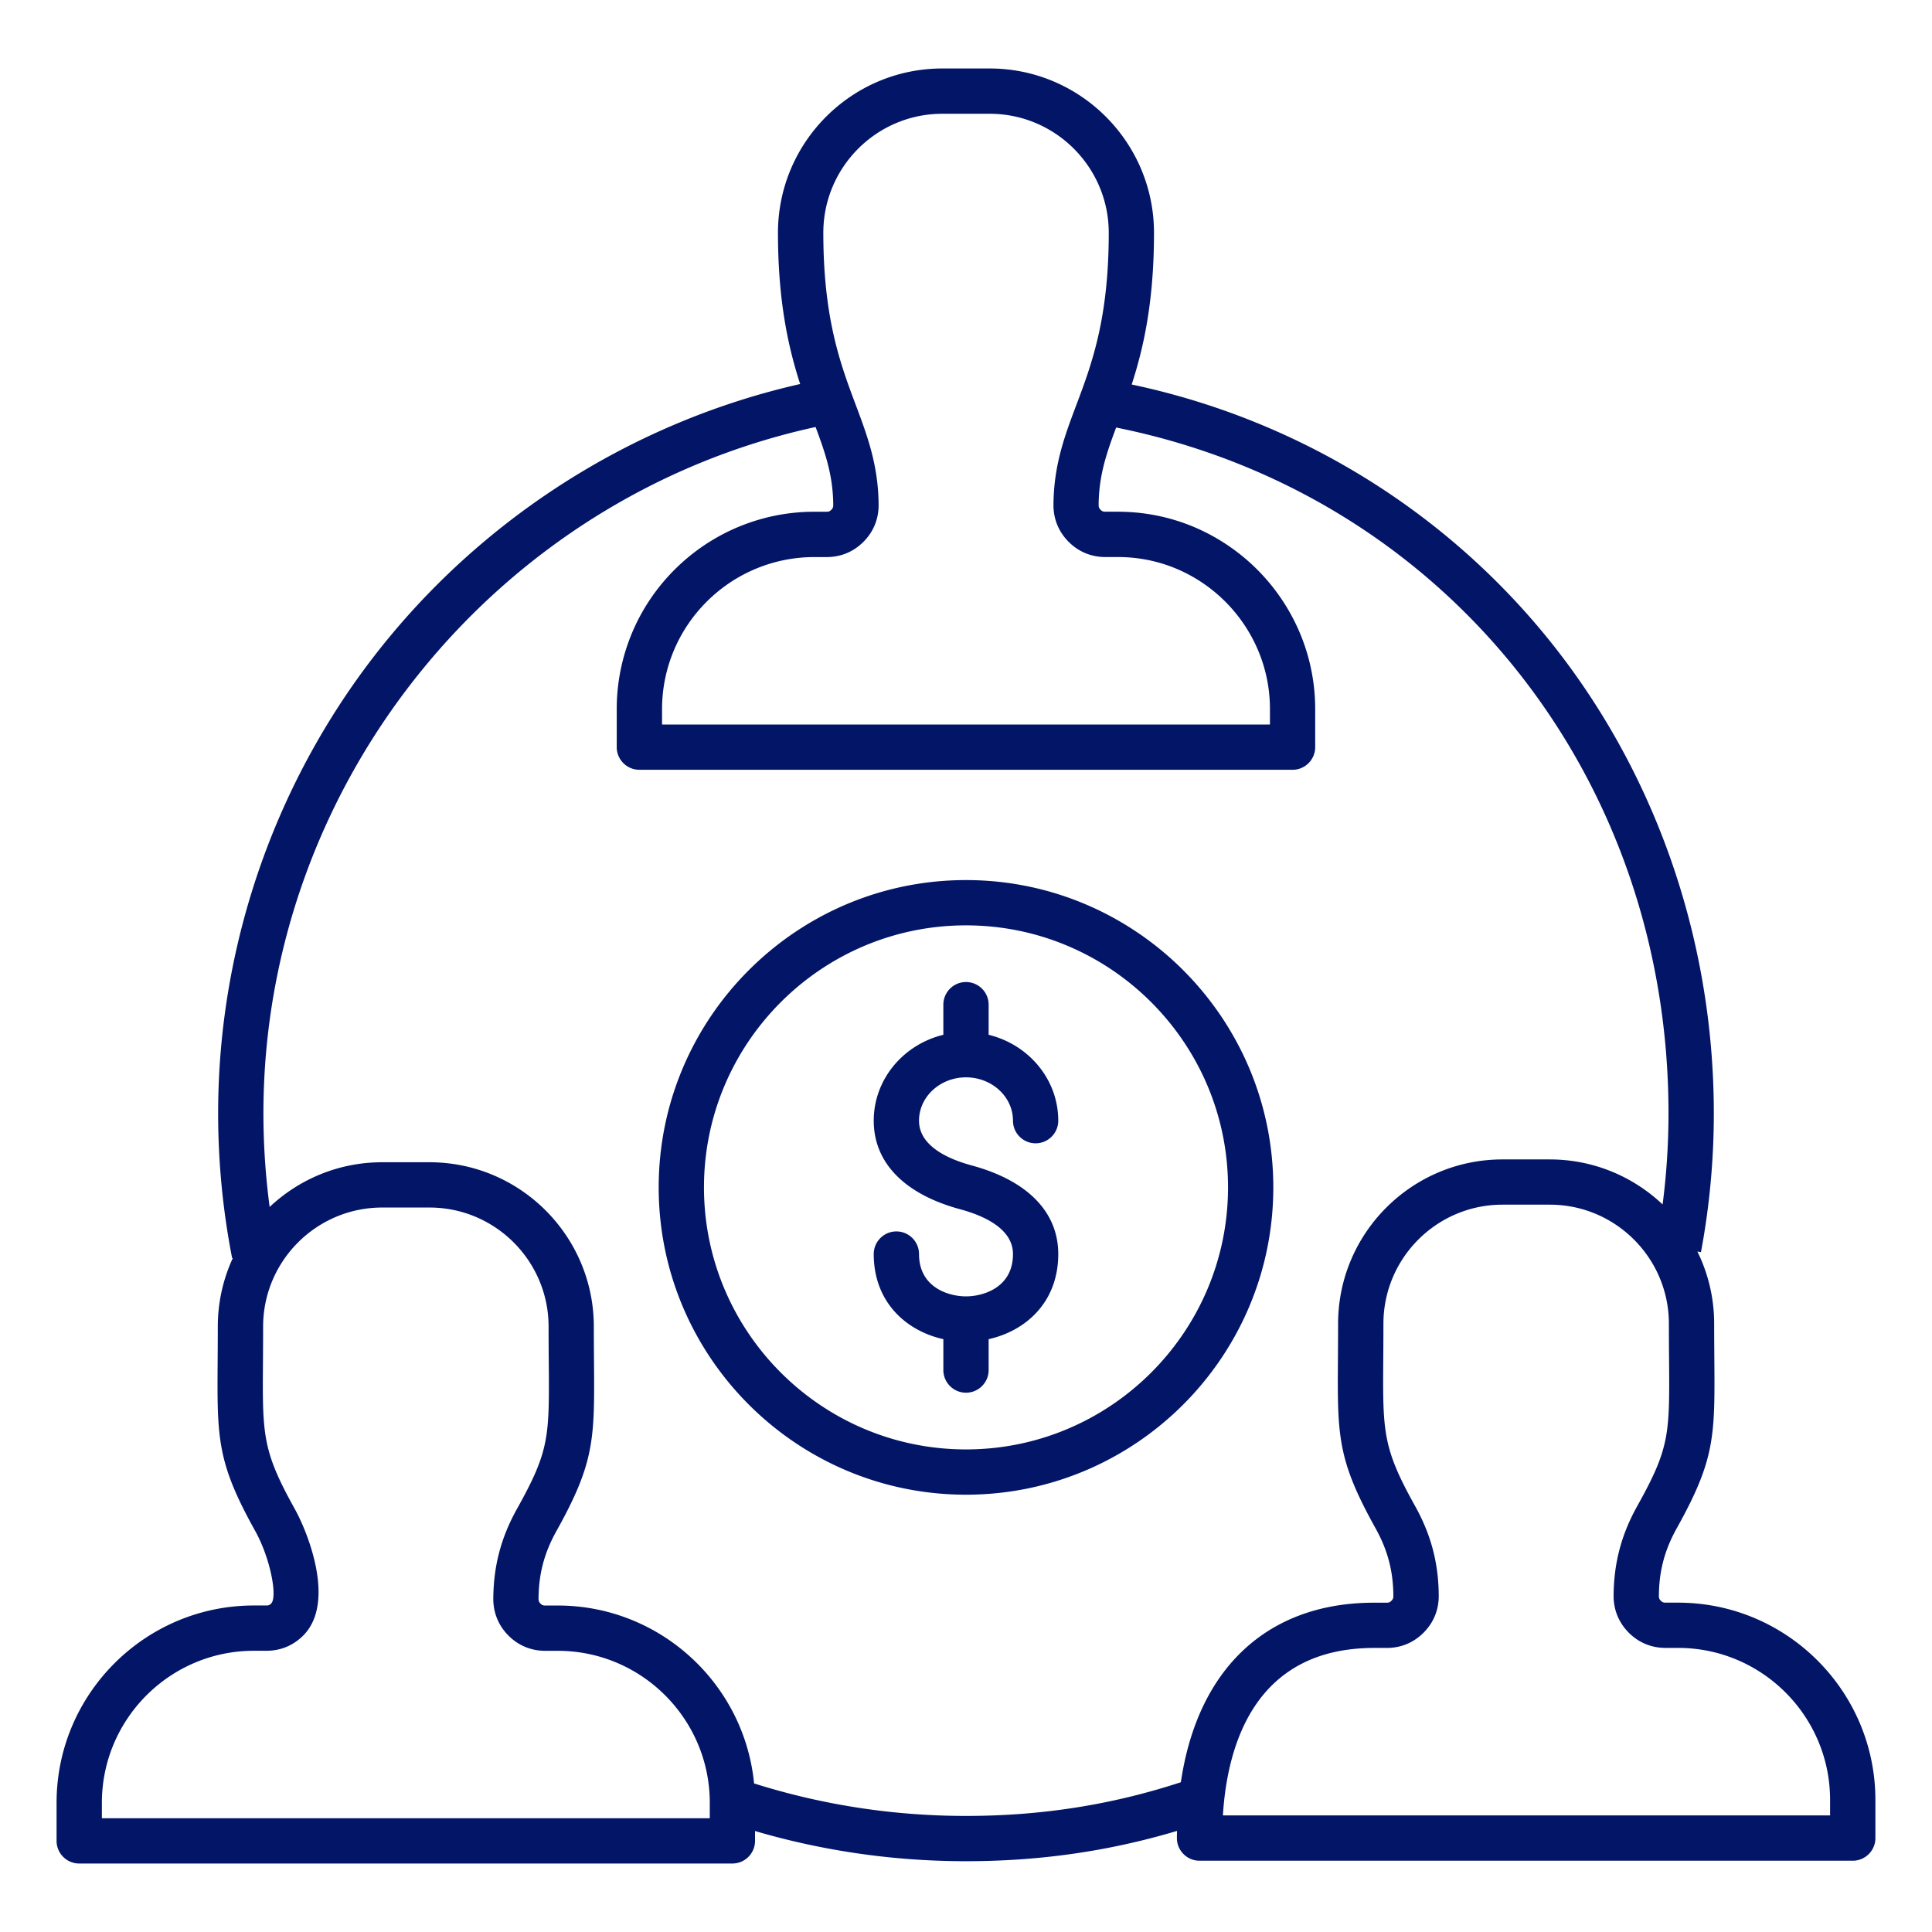 <svg xmlns="http://www.w3.org/2000/svg" version="1.1" xmlns:xlink="http://www.w3.org/1999/xlink" xmlns:svgjs="http://svgjs.com/svgjs" x="0" y="0" viewBox="0 0 512 512" style="enable-background:new 0 0 512 512" xml:space="preserve"><g><path d="M444.71 424.72h-3.34c-.54 0-.86-.13-1.24-.51-.38-.39-.51-.7-.51-1.24.04-6.63 1.51-12.18 4.76-18.01 10.14-18.18 10.09-24.33 9.94-44.73-.02-2.82-.05-5.93-.05-9.42 0-6.87-1.6-13.36-4.45-19.15l.95.18c2.26-12.05 3.41-24.43 3.41-36.79 0-46.74-15.97-91.86-44.96-127.04-27.79-33.72-66.45-57.06-109.31-66.11 3.12-9.61 5.91-21.89 5.91-40.2 0-24.01-19.53-43.55-43.55-43.55h-12.55c-24.01 0-43.55 19.53-43.55 43.55 0 18.2 2.77 30.46 5.88 40.07-42.71 9.68-81.49 33.66-109.42 67.75-28.9 35.27-44.82 79.85-44.82 125.53 0 12.9 1.25 25.81 3.71 38.37l.19-.04a43.308 43.308 0 0 0-3.99 18.17c0 3.37-.02 6.39-.04 9.13-.15 20.6-.19 26.82 9.95 45.04 4.05 7.27 5.95 17.5 4.23 19.23-.38.39-.7.52-1.24.52h-3.34c-28.83 0-52.29 23.46-52.29 52.29v10.09c0 3.31 2.69 6 6 6h173.1c3.31 0 6-2.69 6-6v-2.61c18.09 5.31 36.87 8 55.9 8 19.51 0 37.89-2.64 55.93-8.03-.01.63-.03 1.26-.03 1.9 0 1.59.63 3.12 1.76 4.24a5.97 5.97 0 0 0 4.24 1.76H491c3.31 0 6-2.69 6-6v-10.09c0-28.84-23.46-52.3-52.29-52.3zM249.73 30.15h12.55c17.39 0 31.55 14.15 31.55 31.55 0 22.82-4.56 34.92-8.58 45.6-3.09 8.2-6 15.94-6.07 26.48-.02 3.74 1.36 7.12 3.99 9.78 2.64 2.66 6.01 4.06 9.75 4.06h3.34c8.7 0 17 2.75 23.99 7.96 7.43 5.53 12.77 13.48 15.05 22.37.83 3.24 1.25 6.6 1.25 9.97v4.09h-161.1v-4.09c0-3.88.56-7.72 1.66-11.43 2.26-7.59 6.68-14.31 12.8-19.44a40.25 40.25 0 0 1 25.84-9.42h3.34c3.74 0 7.11-1.4 9.75-4.06 2.64-2.65 4.02-6.03 4-9.78-.07-10.52-2.98-18.29-6.07-26.52-4.02-10.71-8.58-22.84-8.58-45.56-.01-17.41 14.14-31.56 31.54-31.56zm-61.63 451.7H27v-4.09c0-22.22 18.08-40.29 40.29-40.29h3.34c3.74 0 7.11-1.4 9.75-4.06 8.62-8.68 1.29-27.14-2.26-33.52-8.6-15.46-8.58-19.54-8.43-39.12.02-2.77.04-5.81.04-9.21 0-17.39 14.15-31.55 31.55-31.55h12.55c17.39 0 31.55 14.15 31.55 31.55 0 3.52.02 6.67.05 9.51.15 19.81.18 23.38-8.42 38.79-4.23 7.58-6.22 15.13-6.28 23.78-.02 3.74 1.36 7.12 3.99 9.78 2.64 2.66 6.01 4.06 9.75 4.06h3.34c22.22 0 40.29 18.08 40.29 40.29zm124.84-9.54c-18.34 6-37 8.93-56.94 8.93-19.15 0-38.03-2.89-56.12-8.6l-.03.09c-2.54-26.48-24.91-47.25-52.04-47.25h-3.34c-.54 0-.86-.13-1.24-.52s-.51-.7-.51-1.24c.04-6.63 1.51-12.18 4.76-18.01 10.14-18.18 10.09-24.33 9.94-44.73-.02-2.82-.05-5.93-.05-9.42 0-24.01-19.53-43.55-43.55-43.55h-12.55c-11.53 0-22.01 4.51-29.81 11.85-1.09-8.2-1.65-16.5-1.65-24.8 0-87.07 61.48-163.4 146.33-181.9 2.63 7.04 4.63 12.93 4.68 20.7 0 .54-.12.86-.51 1.24-.38.39-.7.52-1.24.52h-3.34c-12.23 0-24.15 4.34-33.55 12.23-7.93 6.65-13.66 15.37-16.59 25.22a52.076 52.076 0 0 0-2.15 14.84V198c0 3.31 2.69 6 6 6h173.1c3.31 0 6-2.69 6-6v-10.1c0-4.37-.55-8.73-1.63-12.94-2.96-11.54-9.88-21.84-19.51-29.01-9.08-6.76-19.85-10.34-31.16-10.34h-3.34c-.54 0-.86-.13-1.24-.52s-.51-.7-.51-1.24c.05-7.74 2.03-13.58 4.64-20.55 86.34 17.34 146.38 91.65 146.38 181.75 0 8.08-.53 16.16-1.56 24.14-7.81-7.39-18.33-11.93-29.9-11.93h-12.55c-24.01 0-43.55 19.53-43.55 43.55 0 3.37-.02 6.39-.04 9.13-.15 20.6-.19 26.82 9.95 45.04 3.24 5.82 4.7 11.37 4.74 17.99 0 .54-.12.86-.51 1.24-.38.39-.7.52-1.24.52h-3.34c-28.35-.01-46.8 17.5-51.23 47.58zM485 481.1H324.08c1.17-18.83 8.57-44.38 40.11-44.38h3.34c3.74 0 7.11-1.4 9.75-4.06 2.64-2.65 4.02-6.04 4-9.78-.05-8.63-2.04-16.18-6.26-23.75-8.61-15.46-8.58-19.54-8.44-39.12.02-2.77.04-5.81.04-9.21 0-17.39 14.15-31.55 31.55-31.55h12.55c17.39 0 31.55 14.15 31.55 31.55 0 3.52.02 6.67.05 9.51.15 19.81.18 23.38-8.42 38.79-4.23 7.58-6.22 15.13-6.28 23.77-.02 3.74 1.36 7.12 3.99 9.78 2.64 2.66 6.01 4.06 9.75 4.06h3.34c22.22 0 40.29 18.08 40.29 40.29v4.1zM256 233.23c-44.9 0-81.44 36.53-81.44 81.44s36.53 81.44 81.44 81.44c44.9 0 81.44-36.53 81.44-81.44S300.9 233.23 256 233.23zm0 150.88c-38.29 0-69.44-31.15-69.44-69.44s31.15-69.44 69.44-69.44 69.44 31.15 69.44 69.44-31.15 69.44-69.44 69.44zm24.45-51.77c0 12.71-8.56 20.36-18.45 22.55v8.19c0 3.31-2.69 6-6 6s-6-2.69-6-6v-8.19c-9.89-2.19-18.45-9.84-18.45-22.55 0-3.31 2.69-6 6-6s6 2.69 6 6c0 8.85 7.82 11.21 12.45 11.21 4.62 0 12.45-2.36 12.45-11.21 0-6.68-7.62-10.15-14.02-11.88-14.75-4-22.88-12.33-22.88-23.47 0-10.96 7.86-20.19 18.45-22.76v-7.98c0-3.31 2.69-6 6-6s6 2.69 6 6v7.98c10.59 2.58 18.45 11.8 18.45 22.76 0 3.31-2.69 6-6 6s-6-2.69-6-6c0-6.33-5.58-11.48-12.45-11.48-6.86 0-12.45 5.15-12.45 11.48 0 6.68 7.62 10.15 14.02 11.88 14.75 4.01 22.88 12.34 22.88 23.47z" fill="#031566" data-original="#000000"/></g></svg>